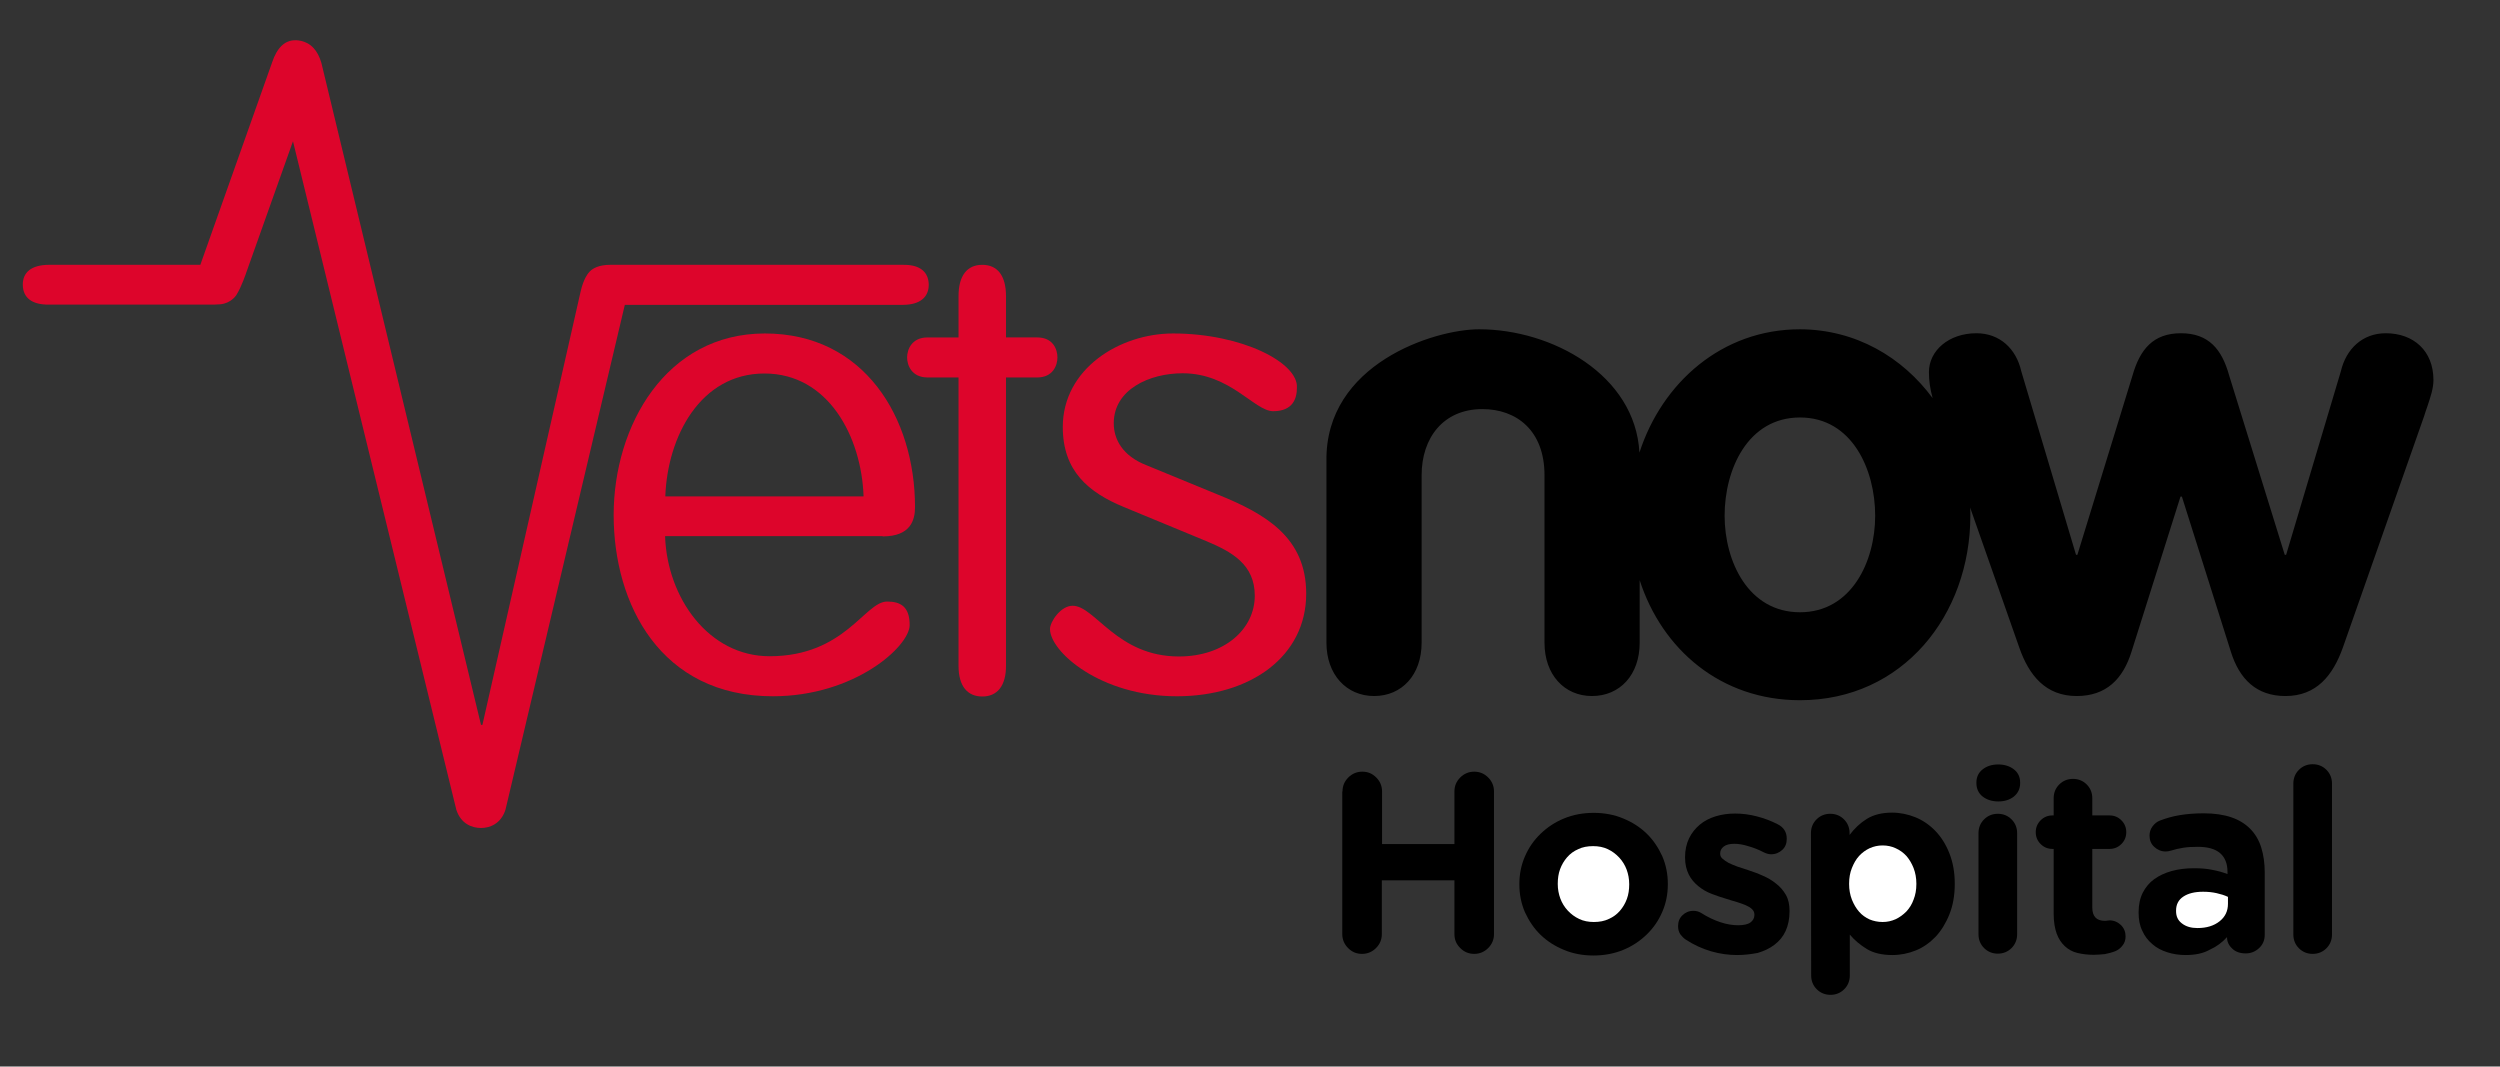 <?xml version="1.0" encoding="utf-8"?>
<!-- Generator: Adobe Illustrator 24.0.2, SVG Export Plug-In . SVG Version: 6.00 Build 0)  -->
<svg version="1.1" id="Layer_1" xmlns="http://www.w3.org/2000/svg" xmlns:xlink="http://www.w3.org/1999/xlink" x="0px" y="0px"
	 viewBox="0 0 1074.3 458.3" style="enable-background:new 0 0 1074.3 458.3;" xml:space="preserve">
<rect x="0" y="0" width="1074.3" height="458.3" fill="#333333" stroke="none"/>
<style type="text/css">
	.st0{fill-rule:evenodd;clip-rule:evenodd;fill:#DD052B;}
	.st1{fill-rule:evenodd;clip-rule:evenodd;}
	.st2{fill-rule:evenodd;clip-rule:evenodd;fill:#FFFFFF;}
</style>
<g>
	<path class="st0" d="M285.9,213.3c0.9-25.6,15-52.8,42.6-52.8c27.5,0,41.7,27.2,42.6,52.8H285.9L285.9,213.3z M379.3,230.5
		c12.2,0,13.9-7.2,13.9-12.6c0-38.4-21.8-74.6-64.5-74.6c-42.5,0-65,39.6-65,78c0,38.4,20.2,77.9,68.4,77.9
		c35.2,0,58.8-21.5,58.8-30.6c0-8-4-10.1-9.7-10.1c-9.6,0-18.1,23.5-50.5,23.5c-26.1,0-44-25-44.9-51.6H379.3L379.3,230.5z"/>
	<path class="st0" d="M432.3,286.1c0,8.6-3.7,13.2-10.2,13.2c-6.5,0-10.2-4.6-10.2-13.2V162.2h-13.3c-6.8,0-8.8-5.2-8.8-8.6
		c0-3.4,2-8.6,8.8-8.6h13.3v-17.7c0-8.9,3.7-13.5,10.2-13.5c6.5,0,10.2,4.6,10.2,13.5V145h13.4c6.8,0,8.7,5.1,8.7,8.6
		c0,3.5-2,8.6-8.7,8.6h-13.4V286.1L432.3,286.1z"/>
	<path class="st0" d="M504.1,143.3c-23,0-47.4,15.2-47.4,40.2c0,18.9,11,28.1,26.3,34.4l35.3,14.6c11,4.6,20.9,10,20.9,23.5
		c0,14.3-13,26.1-32.6,26.1c-26.7,0-36-21.8-45.7-21.8c-5.1,0-9.7,6.9-9.7,10c0,9.7,21.6,28.9,54.5,28.9c31.8,0,55.6-17.2,55.6-44.1
		c0-24.1-17.3-34.2-37.8-42.5l-30.9-12.7c-10.2-4-14-11.1-14-18c0-14.6,15.4-21.5,29.6-21.5c20.5,0,30.9,16.3,38.9,16.3
		c8.5,0,10.2-5.5,10.2-10C558.1,155.9,533.7,143.3,504.1,143.3L504.1,143.3z"/>
	<path class="st1" d="M741.1,221.6c0,19.7,10.2,41.5,32.4,41.5c22.1,0,32.3-21.8,32.3-41.5c0-19.8-9.9-42.2-32.3-42.2
		C751,179.4,741.1,201.8,741.1,221.6L741.1,221.6z M830.5,171.1c-1.1-4-1.6-7.5-1.6-11.2c0-9.2,8.5-16.7,20.4-16.7
		c10,0,17.1,6.6,19.3,16.4l23.5,78.8h0.6l23.7-77.1c3.2-11.2,8.9-18.1,20.8-18.1c11.9,0,17.6,6.9,20.7,18.1l23.9,77.1h0.6l23.5-78.8
		c2.3-9.8,9.4-16.4,19.3-16.4c11.9,0,20.5,7.5,20.5,20.1c0,3.6-1.2,7.1-2.7,11.6c-0.4,1.2-0.9,2.5-1.3,3.9l-34.9,99.4
		c-4.3,12.1-11.4,20.9-24.7,20.9c-12.4,0-19.8-7.2-23.5-19.2l-21-66.5H937l-21,66.5c-3.7,12-11,19.2-23.6,19.2
		c-13.3,0-20.5-8.8-24.7-20.9l-21.1-60.1c0.1,1.1,0.1,2.3,0.1,3.4c0,43-29.2,79.4-73.2,79.4c-34,0-59.3-21.8-68.9-51.6v26.9
		c0,13.8-8.5,22.9-20.5,22.9c-11.9,0-20.4-9.2-20.4-22.9v-72c0-19.2-12-28.4-26.7-28.4c-16.8,0-26.1,12.4-26.1,28.4v72
		c0,13.8-8.5,22.9-20.4,22.9c-11.9,0-20.5-9.2-20.5-22.9v-78.1c-0.6-41.7,46.3-56.6,65.6-56.6c31.3,0,67.1,19.6,68.9,53
		c9.7-30,35.4-53,69-53C797.5,141.6,817.5,153.5,830.5,171.1L830.5,171.1z"/>
	<path class="st0" d="M206.7,311.5h0.6l42.2-186.2c1.3-5.7,3.3-7.9,3.3-7.9c1.7-2.3,4.9-3.6,9.4-3.6h6.4l119.5,0
		c7.2-0.1,10.9,3,11,8.5c0,5.4-3.7,8.6-10.9,8.7l-119,0l-0.7,0L217.2,348c-2,6.1-6.8,7.8-10.5,7.8c-3.8,0-8.6-1.7-10.6-7.8
		L125.9,60.7l-20.1,56.5c0,0-2,6.1-4.3,9.7c-3.1,4.2-7.8,3.9-7.8,3.9c-0.5,0-1,0.1-1.6,0.1h-3.2l-67.8,0c-7.3,0.1-11.2-2.9-11.3-8.4
		c-0.1-5.5,3.7-8.6,11-8.7H21h65.1l0.2-0.6l30.6-86.3c2.1-6.4,5.5-9.6,9.9-9.6c0,0,4.6-0.3,7.9,3.3c1.5,1.6,2.6,3.7,3.4,6.4
		L206.7,311.5L206.7,311.5z"/>
	<path class="st1" d="M576.9,340.1c0-2.3,0.8-4.3,2.5-6c1.6-1.6,3.6-2.5,6-2.5s4.3,0.8,6,2.5c1.6,1.6,2.5,3.6,2.5,6v22.6H625v-22.6
		c0-2.3,0.8-4.3,2.5-6c1.6-1.6,3.6-2.5,6-2.5c2.3,0,4.3,0.8,6,2.5c1.6,1.6,2.5,3.6,2.5,6v61.3c0,2.3-0.8,4.3-2.5,6
		c-1.6,1.6-3.6,2.5-6,2.5c-2.3,0-4.3-0.8-6-2.5s-2.5-3.6-2.5-6v-23.1h-31.2v23.1c0,2.3-0.8,4.3-2.5,6c-1.6,1.6-3.6,2.5-6,2.5
		s-4.3-0.8-6-2.5c-1.6-1.6-2.5-3.6-2.5-6V340.1L576.9,340.1z"/>
	<path class="st1" d="M684.7,410.6c-4.5,0-8.8-0.8-12.6-2.4c-3.9-1.6-7.2-3.7-10.1-6.5c-2.8-2.7-5-6-6.7-9.7
		c-1.6-3.7-2.4-7.7-2.4-11.9v-0.2c0-4.3,0.8-8.2,2.4-11.9c1.6-3.7,3.8-6.9,6.7-9.7c2.9-2.8,6.2-5,10.1-6.6c3.9-1.6,8.1-2.4,12.8-2.4
		c4.5,0,8.8,0.8,12.6,2.4c3.9,1.6,7.2,3.7,10.1,6.5c2.8,2.7,5,6,6.7,9.7c1.6,3.7,2.4,7.7,2.4,11.9v0.2c0,4.3-0.8,8.2-2.4,11.9
		c-1.6,3.7-3.8,6.9-6.7,9.7c-2.9,2.8-6.2,5-10.1,6.6C693.6,409.8,689.3,410.6,684.7,410.6L684.7,410.6z"/>
	<path class="st1" d="M746.5,410.4c-3.7,0-7.4-0.5-11.2-1.6c-3.8-1.1-7.5-2.8-11-5.1c-0.9-0.6-1.6-1.4-2.3-2.3
		c-0.6-1-0.9-2.1-0.9-3.4c0-1.9,0.6-3.5,1.9-4.7c1.2-1.2,2.8-1.9,4.7-1.9c1.2,0,2.3,0.3,3.3,0.9c2.8,1.8,5.6,3.1,8.3,4
		c2.7,0.9,5.3,1.3,7.6,1.3c2.4,0,4.2-0.4,5.3-1.2c1.1-0.8,1.7-1.9,1.7-3.2v-0.2c0-0.9-0.3-1.6-1-2.3c-0.7-0.7-1.6-1.2-2.7-1.7
		c-1.1-0.5-2.4-0.9-3.9-1.4c-1.5-0.4-3-0.9-4.6-1.4c-2.1-0.6-4.1-1.3-6.2-2.1c-2.1-0.8-4-1.9-5.7-3.3c-1.7-1.4-3.1-3-4.1-5
		s-1.6-4.4-1.6-7.3v-0.2c0-3,0.6-5.7,1.7-8c1.1-2.3,2.7-4.3,4.6-5.9c1.9-1.6,4.2-2.8,6.8-3.6s5.4-1.2,8.4-1.2c3.1,0,6.2,0.4,9.3,1.2
		c3.1,0.8,6.1,1.9,9,3.4c1.2,0.6,2.2,1.4,2.9,2.5c0.7,1.1,1,2.3,1,3.8c0,1.9-0.6,3.5-1.9,4.7c-1.3,1.2-2.9,1.9-4.8,1.9
		c-1,0-2.1-0.3-3.1-0.8c-2.3-1.2-4.6-2.1-6.8-2.7c-2.2-0.7-4.2-1-5.9-1c-2.1,0-3.6,0.4-4.6,1.2c-1,0.8-1.5,1.7-1.5,2.9v0.2
		c0,0.8,0.3,1.5,1,2.1c0.7,0.6,1.5,1.2,2.6,1.8c1.1,0.5,2.4,1.1,3.8,1.6c1.4,0.5,3,1,4.6,1.5c2.1,0.7,4.1,1.4,6.3,2.4
		c2.1,0.9,4,2,5.7,3.4c1.7,1.3,3.1,2.9,4.2,4.8c1.1,1.9,1.6,4.2,1.6,6.9v0.2c0,3.3-0.6,6.1-1.7,8.5s-2.7,4.3-4.8,5.9
		s-4.5,2.7-7.2,3.5C752.6,410,749.7,410.4,746.5,410.4L746.5,410.4z"/>
	<path class="st1" d="M778.2,358c0-2.3,0.8-4.3,2.4-5.9c1.6-1.6,3.6-2.4,5.9-2.4c2.3,0,4.3,0.8,5.9,2.4s2.4,3.6,2.4,5.9v0.8
		c2.1-2.8,4.5-5.1,7.4-6.9c2.9-1.8,6.5-2.7,10.9-2.7c3.4,0,6.8,0.7,10,2c3.2,1.3,6.1,3.3,8.6,5.9c2.5,2.6,4.5,5.8,6,9.6
		c1.5,3.8,2.3,8.1,2.3,13v0.2c0,4.9-0.8,9.3-2.3,13c-1.5,3.8-3.5,7-5.9,9.6c-2.5,2.6-5.3,4.6-8.5,5.9c-3.2,1.3-6.6,2-10.1,2
		c-4.5,0-8.2-0.9-11-2.6c-2.9-1.8-5.3-3.8-7.3-6.2v17.6c0,2.3-0.8,4.3-2.4,5.9c-1.6,1.6-3.6,2.4-5.9,2.4c-2.3,0-4.3-0.8-5.9-2.4
		c-1.6-1.6-2.4-3.6-2.4-5.9L778.2,358L778.2,358z"/>
	<path class="st1" d="M849.3,336.3c0-2.4,0.9-4.3,2.7-5.7c1.8-1.4,4-2.1,6.7-2.1c2.6,0,4.9,0.7,6.7,2.1c1.8,1.4,2.7,3.3,2.7,5.7v0.2
		c0,2.4-0.9,4.3-2.7,5.8c-1.8,1.4-4,2.1-6.7,2.1c-2.6,0-4.9-0.7-6.7-2.1c-1.8-1.4-2.7-3.4-2.7-5.8V336.3L849.3,336.3z M850.2,358
		c0-2.3,0.8-4.3,2.4-5.9c1.6-1.6,3.6-2.4,5.9-2.4c2.3,0,4.3,0.8,5.9,2.4s2.4,3.6,2.4,5.9v43.5c0,2.3-0.8,4.3-2.4,5.9
		s-3.6,2.4-5.9,2.4c-2.3,0-4.3-0.8-5.9-2.4c-1.6-1.6-2.4-3.6-2.4-5.9V358L850.2,358z"/>
	<path class="st1" d="M899.7,410.3c-2.6,0-4.9-0.3-7-0.8c-2.1-0.5-3.9-1.5-5.4-2.9c-1.5-1.4-2.7-3.2-3.5-5.4
		c-0.8-2.2-1.3-5.1-1.3-8.5v-27.9H882c-2,0-3.7-0.7-5.1-2.1c-1.4-1.4-2.1-3.1-2.1-5.1c0-2,0.7-3.7,2.1-5.1c1.4-1.4,3.1-2.1,5.1-2.1
		h0.5V343c0-2.3,0.8-4.3,2.4-5.9c1.6-1.6,3.6-2.4,5.9-2.4c2.3,0,4.3,0.8,5.9,2.4c1.6,1.6,2.4,3.6,2.4,5.9v7.4h7.4
		c2,0,3.7,0.7,5.1,2.1c1.4,1.4,2.1,3.1,2.1,5.1s-0.7,3.7-2.1,5.1c-1.4,1.4-3.1,2.1-5.1,2.1h-7.4v25.2c0,3.8,1.8,5.7,5.4,5.7
		c0.3,0,0.7,0,1.1-0.1c0.4,0,0.7-0.1,0.9-0.1c1.9,0,3.5,0.7,4.9,2c1.4,1.4,2,3,2,4.9c0,1.5-0.4,2.8-1.3,3.9c-0.8,1.1-1.9,1.9-3,2.4
		c-1.5,0.6-3.1,1-4.6,1.3C903.2,410.1,901.5,410.3,899.7,410.3L899.7,410.3z"/>
	<path class="st1" d="M939.2,410.4c-2.8,0-5.4-0.4-7.9-1.2c-2.5-0.8-4.6-1.9-6.4-3.5c-1.8-1.5-3.3-3.4-4.3-5.7
		c-1.1-2.2-1.6-4.8-1.6-7.8v-0.2c0-3.2,0.6-6,1.8-8.4c1.2-2.3,2.8-4.3,4.9-5.8c2.1-1.5,4.6-2.7,7.5-3.5c2.9-0.8,6.1-1.2,9.6-1.2
		c3,0,5.6,0.2,7.9,0.7c2.2,0.4,4.4,1,6.5,1.8v-1c0-3.5-1.1-6.2-3.2-8s-5.3-2.7-9.5-2.7c-2.3,0-4.5,0.1-6.3,0.4
		c-1.9,0.3-3.6,0.7-5.2,1.2c-0.9,0.3-1.7,0.4-2.4,0.4c-1.9,0-3.5-0.7-4.9-2c-1.4-1.3-2-2.9-2-4.8c0-1.5,0.4-2.8,1.3-4s1.9-2,3.2-2.5
		c2.6-1,5.4-1.8,8.4-2.3c3-0.5,6.4-0.8,10.4-0.8c4.6,0,8.6,0.6,11.8,1.7c3.3,1.1,6,2.8,8.1,4.9c2.2,2.2,3.8,4.9,4.8,8.1
		c1,3.2,1.5,6.8,1.5,10.7v26.8c0,2.3-0.8,4.2-2.4,5.7c-1.6,1.5-3.5,2.3-5.8,2.3c-2.4,0-4.4-0.7-5.8-2.1c-1.5-1.4-2.2-3-2.2-4.8v-0.1
		c-2.1,2.3-4.5,4.1-7.4,5.4C946.8,409.7,943.3,410.4,939.2,410.4L939.2,410.4z"/>
	<path class="st1" d="M985.5,336.7c0-2.3,0.8-4.3,2.4-5.9c1.6-1.6,3.6-2.4,5.9-2.4c2.3,0,4.3,0.8,5.9,2.4s2.4,3.6,2.4,5.9v64.9
		c0,2.3-0.8,4.3-2.4,5.9s-3.6,2.4-5.9,2.4c-2.3,0-4.3-0.8-5.9-2.4c-1.6-1.6-2.4-3.6-2.4-5.9V336.7L985.5,336.7z"/>
	<path class="st2" d="M684.9,396.2c2.4,0,4.6-0.4,6.4-1.3c1.9-0.8,3.5-2,4.8-3.5s2.3-3.2,3-5.1s1-4,1-6.2v-0.2
		c0-2.2-0.4-4.3-1.1-6.2c-0.7-1.9-1.8-3.7-3.2-5.2c-1.4-1.5-3-2.7-4.9-3.6c-1.9-0.9-4-1.3-6.3-1.3c-2.4,0-4.6,0.4-6.4,1.3
		c-1.9,0.8-3.5,2-4.8,3.5s-2.3,3.2-3,5.1c-0.7,1.9-1,4-1,6.2v0.2c0,2.2,0.4,4.3,1.1,6.2s1.8,3.7,3.2,5.2c1.4,1.5,3,2.7,4.9,3.6
		C680.5,395.8,682.6,396.2,684.9,396.2L684.9,396.2z"/>
	<path class="st2" d="M809,396.2c2,0,3.8-0.4,5.6-1.2c1.7-0.8,3.2-1.9,4.6-3.3c1.3-1.4,2.4-3.1,3.1-5.1c0.8-2,1.2-4.2,1.2-6.7v-0.2
		c0-2.4-0.4-4.6-1.2-6.7c-0.8-2-1.8-3.7-3.1-5.2c-1.3-1.4-2.8-2.5-4.6-3.3c-1.7-0.8-3.6-1.2-5.6-1.2s-3.8,0.4-5.6,1.2
		c-1.7,0.8-3.2,1.9-4.5,3.3c-1.3,1.4-2.3,3.2-3.1,5.2c-0.8,2-1.2,4.2-1.2,6.7v0.2c0,2.4,0.4,4.6,1.2,6.7c0.8,2,1.8,3.7,3.1,5.2
		s2.8,2.5,4.5,3.3C805.1,395.8,807,396.2,809,396.2L809,396.2z"/>
	<path class="st2" d="M944.3,398.8c4,0,7.1-1,9.5-2.9c2.4-1.9,3.6-4.4,3.6-7.5v-3c-1.5-0.7-3.1-1.2-4.9-1.6
		c-1.8-0.4-3.7-0.6-5.8-0.6c-3.6,0-6.4,0.7-8.5,2.1c-2.1,1.4-3.1,3.4-3.1,6v0.2c0,2.3,0.8,4,2.5,5.3
		C939.4,398.2,941.6,398.8,944.3,398.8L944.3,398.8z"/>
</g>
</svg>
